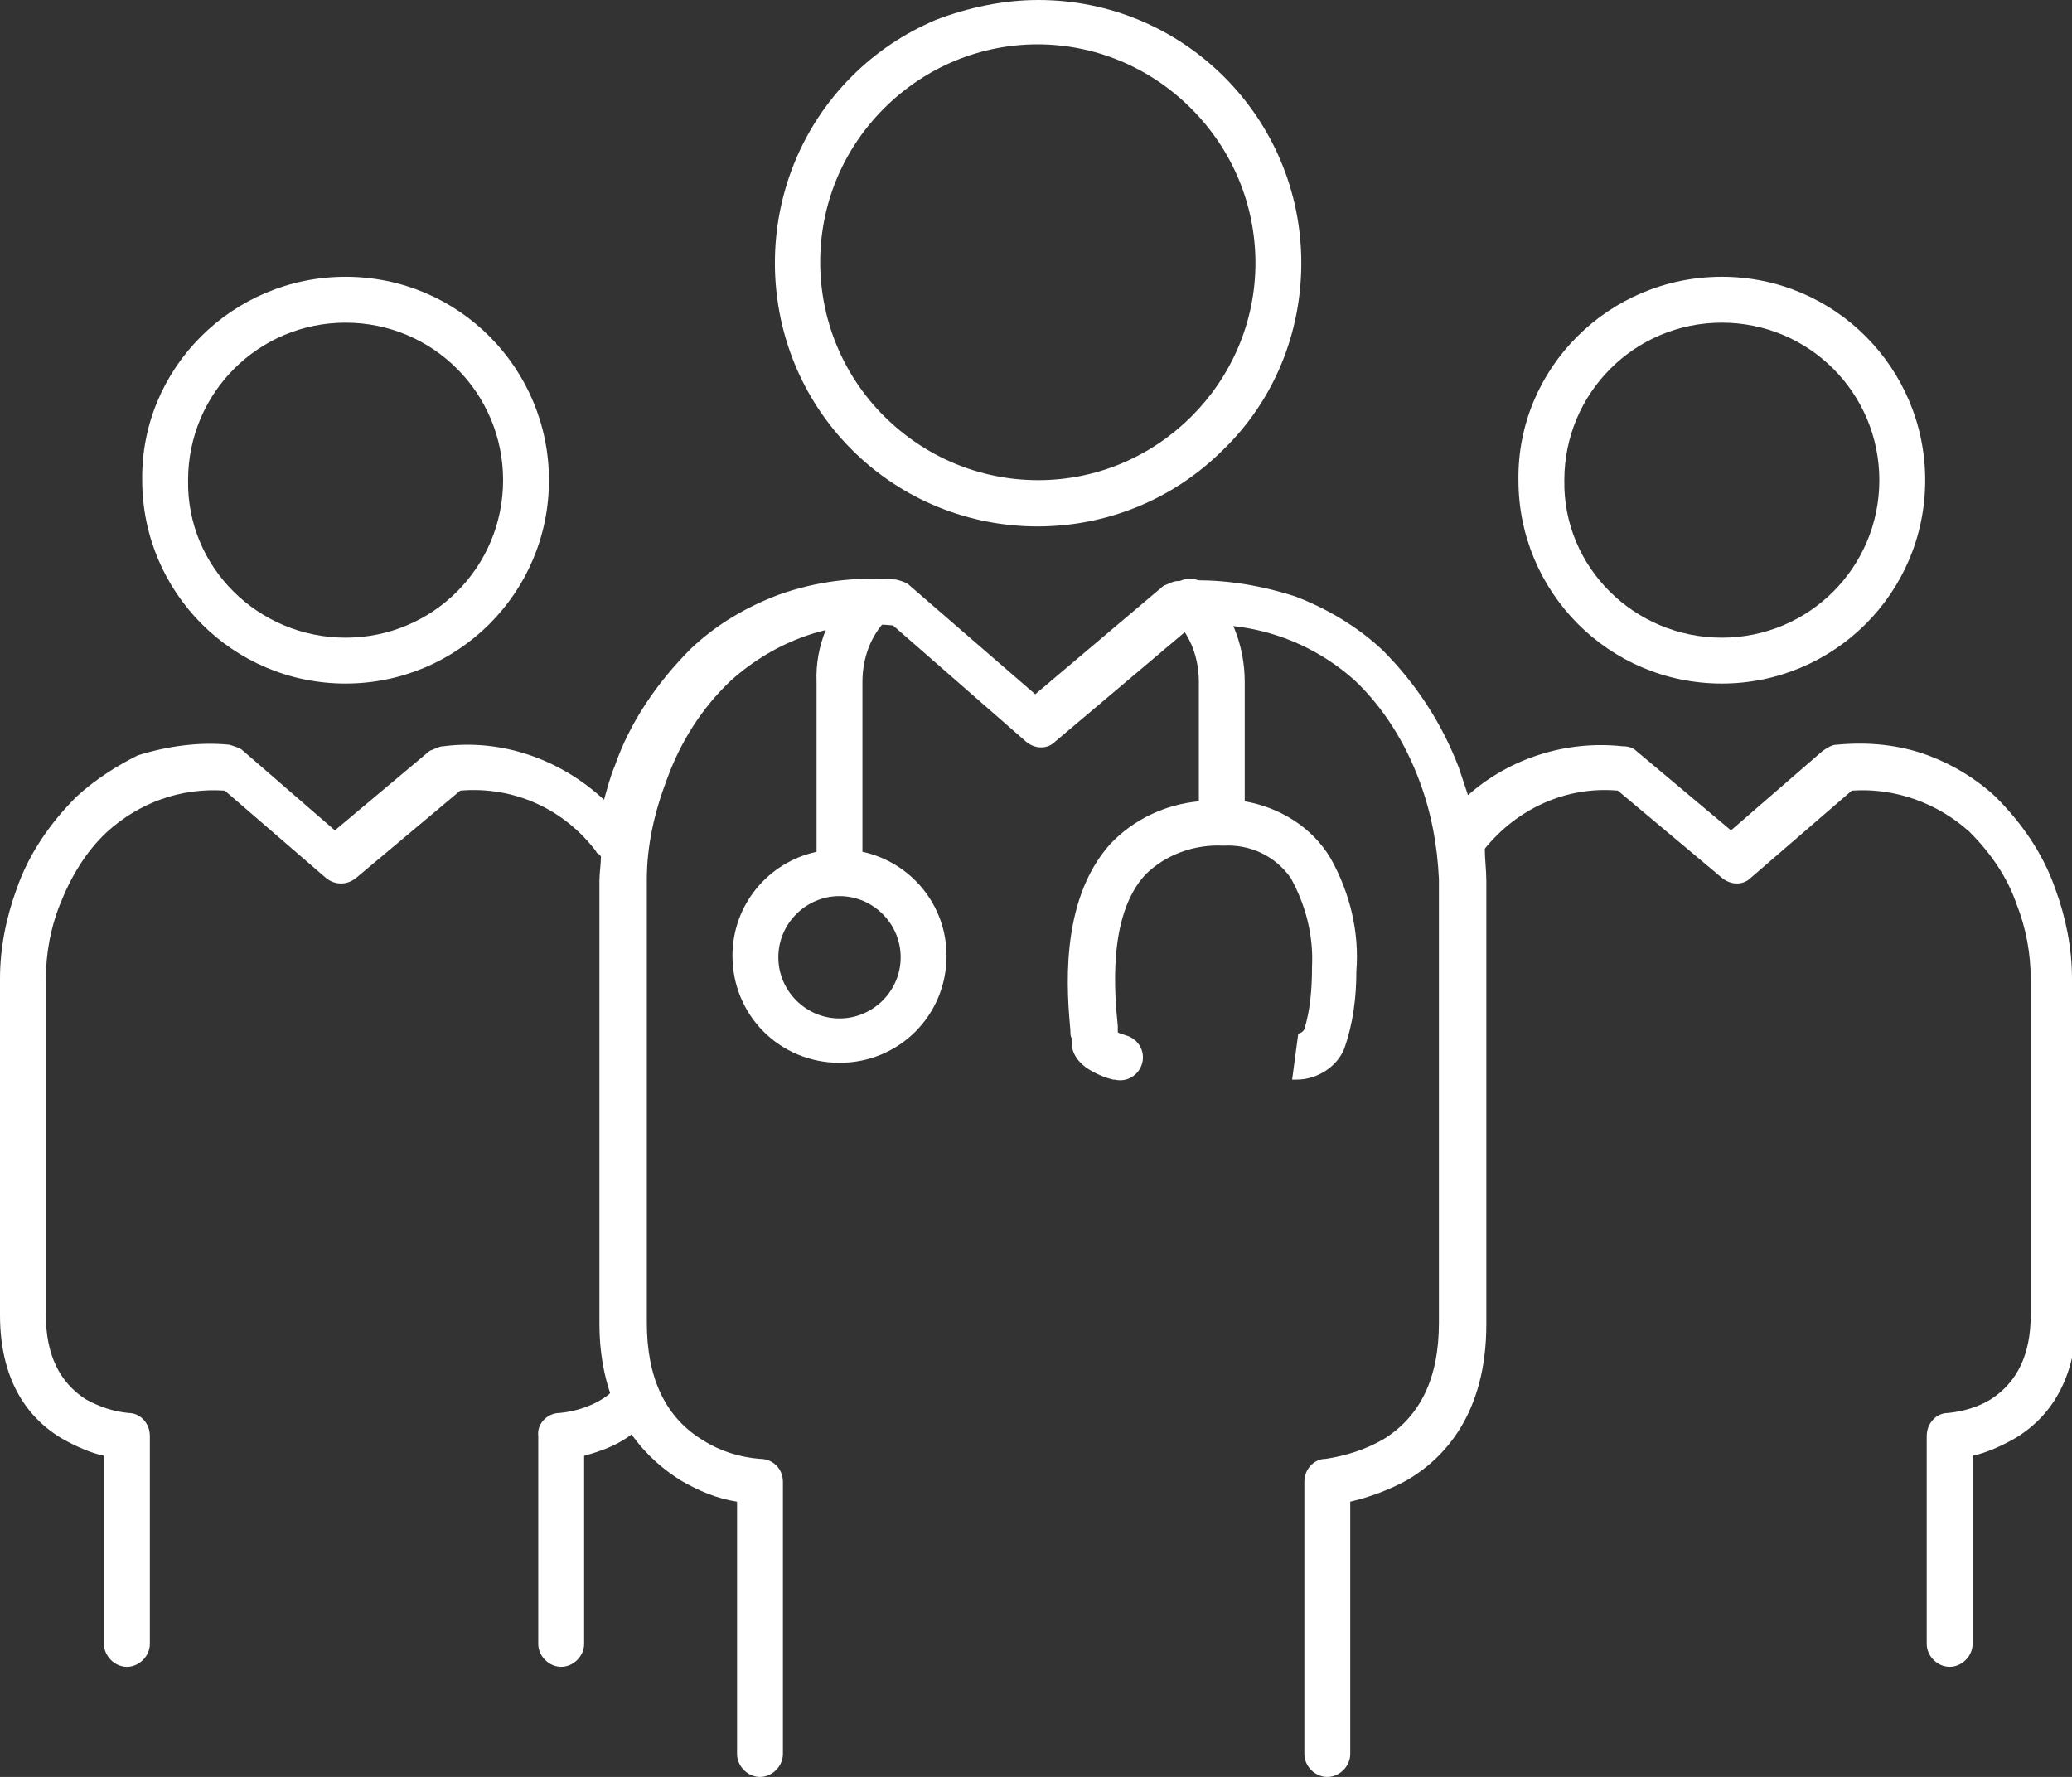 <svg xmlns="http://www.w3.org/2000/svg" xmlns:xlink="http://www.w3.org/1999/xlink" id="Layer_2" x="0px" y="0px" viewBox="0 0 135.5 116.2" style="enable-background:new 0 0 135.5 116.2;" xml:space="preserve"><rect x="0" y="0" width="135.5" height="116.2" fill="#333333" stroke="none"/><style type="text/css">	.st0{fill:#FFFFFF;}</style><g id="Layer_1-2">	<g>		<path id="Ellipse_269" class="st0" d="M22.6,18.1c7.4,0,13.3,6,13.3,13.3l0,0c0,7.4-6,13.3-13.3,13.3l0,0c-7.4,0-13.3-6-13.3-13.3   l0,0C9.2,24.1,15.2,18.1,22.6,18.1L22.6,18.1z M22.6,41.7c5.7,0,10.3-4.6,10.3-10.3s-4.6-10.3-10.3-10.3s-10.3,4.6-10.3,10.3   C12.2,37.1,16.9,41.7,22.6,41.7z"></path>		<path id="Ellipse_270" class="st0" d="M112.6,18.1c7.4,0,13.3,6,13.3,13.3l0,0c0,7.4-6,13.3-13.3,13.3l0,0   c-7.4,0-13.3-6-13.3-13.3l0,0C99.2,24.1,105.2,18.1,112.6,18.1L112.6,18.1z M112.6,41.7c5.7,0,10.3-4.6,10.3-10.3   s-4.6-10.3-10.3-10.3s-10.3,4.6-10.3,10.3C102.2,37.1,106.9,41.7,112.6,41.7z"></path>		<g>			<path class="st0" d="M56.4,55.7V44.6c0-1.5,0.5-3,1.6-4.1h0l-2-2.3c-1.7,1.7-2.7,4-2.6,6.4v11.1c-3.2,0.7-5.5,3.5-5.5,6.8    c0,3.9,3.1,7,7,7s7-3.1,7-7C61.9,59.2,59.6,56.4,56.4,55.7L56.4,55.7z M54.9,66.6c-2.2,0-4-1.8-4-4c0-2.2,1.8-4,4-4    c2.2,0,4,1.8,4,4S57.1,66.6,54.9,66.6z"></path>			<path class="st0" d="M87,56.1c-1.2-2-3.3-3.3-5.6-3.7v-7.8c0-2.4-0.9-4.7-2.6-6.4c-0.6-0.5-1.6-0.5-2.1,0.2    c-0.6,0.6-0.5,1.6,0.1,2.1c1.1,1.1,1.6,2.6,1.6,4.1v7.8c-2.2,0.2-4.3,1.2-5.8,2.8c-3.4,3.8-2.8,9.9-2.6,12.2c0,0.2,0,0.4,0.1,0.5    c-0.1,0.6,0.1,1.6,1.6,2.3c0.4,0.2,0.7,0.3,1.1,0.4c0,0,0,0,0.1,0c0.8,0.2,1.6-0.3,1.8-1.1c0.2-0.8-0.3-1.6-1.1-1.8    c-0.2-0.1-0.4-0.1-0.5-0.2c0-0.1,0-0.3,0-0.4c-0.2-2-0.7-7.2,1.8-9.9c1.3-1.3,3.2-2,5.1-1.9c1.8-0.1,3.4,0.7,4.4,2.1    c1,1.8,1.5,3.8,1.4,5.8c0,1.4-0.1,2.8-0.5,4.1c-0.1,0.2-0.3,0.3-0.5,0.3c0,0,0,0,0.1,0l-0.4,3c0.1,0,0.2,0,0.3,0    c1.3,0,2.6-0.8,3.1-2c0.6-1.7,0.8-3.4,0.8-5.1C88.9,61,88.3,58.4,87,56.1L87,56.1z"></path>		</g>		<path id="Ellipse_271" class="st0" d="M67.9,0c9.5,0,17.2,7.7,17.2,17.2c0,4.6-1.8,9-5.1,12.2c-6.7,6.7-17.6,6.7-24.3,0   S49,11.7,55.7,5c1.6-1.6,3.4-2.8,5.5-3.7C63.3,0.5,65.6,0,67.9,0z M67.9,31.4c7.8,0,14.2-6.4,14.2-14.2c0-3.8-1.5-7.4-4.2-10.1   c-5.6-5.6-14.5-5.6-20.1,0s-5.5,14.6,0,20.1C60.5,29.9,64.1,31.4,67.9,31.4z"></path>		<path class="st0" d="M135.5,64c0-2-0.4-4-1.1-5.9c-0.8-2.3-2.2-4.3-3.9-6c-1.3-1.2-2.8-2.1-4.4-2.7c-1.9-0.7-3.9-0.9-6-0.7   c-0.3,0-0.6,0.2-0.9,0.4l-6,5.2l-6.2-5.2c-0.2-0.2-0.5-0.3-0.9-0.3c-3.7-0.4-7.4,0.8-10.1,3.2c-0.2-0.6-0.4-1.2-0.6-1.8   c-1.1-2.9-2.8-5.5-5-7.7c-1.6-1.5-3.6-2.7-5.7-3.5c-2.5-0.8-5.1-1.2-7.7-1c-0.3,0-0.6,0.2-0.9,0.3l-8.4,7.1l-8.2-7.1   c-0.2-0.2-0.5-0.3-0.9-0.4c-2.6-0.2-5.2,0.1-7.7,1c-2.1,0.8-4,1.9-5.7,3.5c-2.2,2.2-4,4.8-5,7.7c-0.3,0.7-0.5,1.5-0.7,2.2   c-2.8-2.6-6.6-4-10.5-3.5c-0.3,0-0.6,0.2-0.9,0.3l-6.2,5.2l-6-5.2c-0.2-0.2-0.6-0.3-0.9-0.4c-2-0.2-4.1,0.1-6,0.7   C7.8,50,6.3,50.9,5,52.1c-1.7,1.7-3.1,3.7-3.9,6C0.4,60,0,62,0,64c0,8.5,0,15.9,0,20.3V86c0,4.7,2.2,7,4.1,8.1   C5,94.6,5.9,95,6.8,95.2v12.3c0,0.8,0.7,1.5,1.5,1.5s1.5-0.7,1.5-1.5V93.9c0-0.8-0.6-1.5-1.4-1.5c-1-0.1-1.9-0.4-2.8-0.9   C3.9,90.4,3,88.6,3,86v-1.8C3,79.8,3,72.4,3,64c0-1.6,0.3-3.3,0.9-4.8c0.7-1.8,1.7-3.5,3.1-4.8c2.1-1.9,4.8-2.9,7.7-2.7l6.6,5.7   c0.6,0.5,1.4,0.5,2,0l6.8-5.7c3.5-0.3,6.8,1.2,8.9,4c0,0,0,0.1,0.1,0.1c0.1,0.1,0.1,0.1,0.2,0.2c0,0.5-0.1,1.1-0.1,1.6   c0,11,0,20.7,0,26.6v2.4c0,1.8,0.3,3.3,0.7,4.5c0,0-0.1,0.1-0.1,0.1c-0.9,0.7-2.1,1.1-3.2,1.2c-0.8,0-1.5,0.7-1.4,1.5v13.6   c0,0.8,0.7,1.5,1.5,1.5s1.5-0.7,1.5-1.5V95.2c1.1-0.3,2.2-0.7,3.1-1.4c1,1.4,2.1,2.3,3.2,3c1.2,0.7,2.4,1.2,3.7,1.4v16.5   c0,0.8,0.7,1.5,1.5,1.5s1.5-0.7,1.5-1.5V96.9c0-0.8-0.6-1.5-1.5-1.5c-1.3-0.1-2.6-0.5-3.7-1.2c-2.5-1.5-3.7-4.1-3.7-7.7v-2.4   c0-5.8,0-15.5,0-26.6c0-2.2,0.5-4.4,1.3-6.5c0.9-2.5,2.3-4.7,4.2-6.5c2.9-2.6,6.7-4,10.6-3.6l8.7,7.6c0.6,0.5,1.4,0.5,1.9,0l9-7.6   c3.9-0.3,7.7,1,10.6,3.6c1.9,1.8,3.3,4.1,4.2,6.5c0.8,2.1,1.2,4.3,1.3,6.5c0,11.1,0,20.9,0,26.7v2.3c0,3.6-1.2,6.1-3.6,7.6   c-1.2,0.7-2.5,1.1-3.8,1.3c-0.8,0-1.4,0.7-1.4,1.5v17.8c0,0.8,0.7,1.5,1.5,1.5s1.5-0.7,1.5-1.5V98.2c1.3-0.3,2.6-0.8,3.7-1.4   c2.4-1.4,5.2-4.3,5.2-10.2v-2.3c0-5.8,0-15.6,0-26.7c0-0.7-0.1-1.4-0.1-2.1c2.1-2.6,5.3-4.1,8.7-3.8l6.8,5.7   c0.6,0.5,1.4,0.5,1.9,0l6.6-5.7c2.8-0.2,5.6,0.8,7.7,2.7c1.4,1.4,2.5,3,3.1,4.8c0.6,1.5,0.9,3.2,0.9,4.8c0,8.5,0,15.9,0,20.3V86   c0,2.6-0.9,4.4-2.6,5.5c-0.8,0.5-1.8,0.8-2.8,0.9c-0.8,0-1.4,0.7-1.4,1.5v13.6c0,0.8,0.7,1.5,1.5,1.5c0.8,0,1.5-0.7,1.5-1.5V95.2   c0.9-0.2,1.8-0.6,2.7-1.1c1.9-1.1,4.1-3.4,4.1-8.1v-1.8C135.5,79.8,135.5,72.4,135.5,64L135.5,64z"></path>	</g></g></svg>